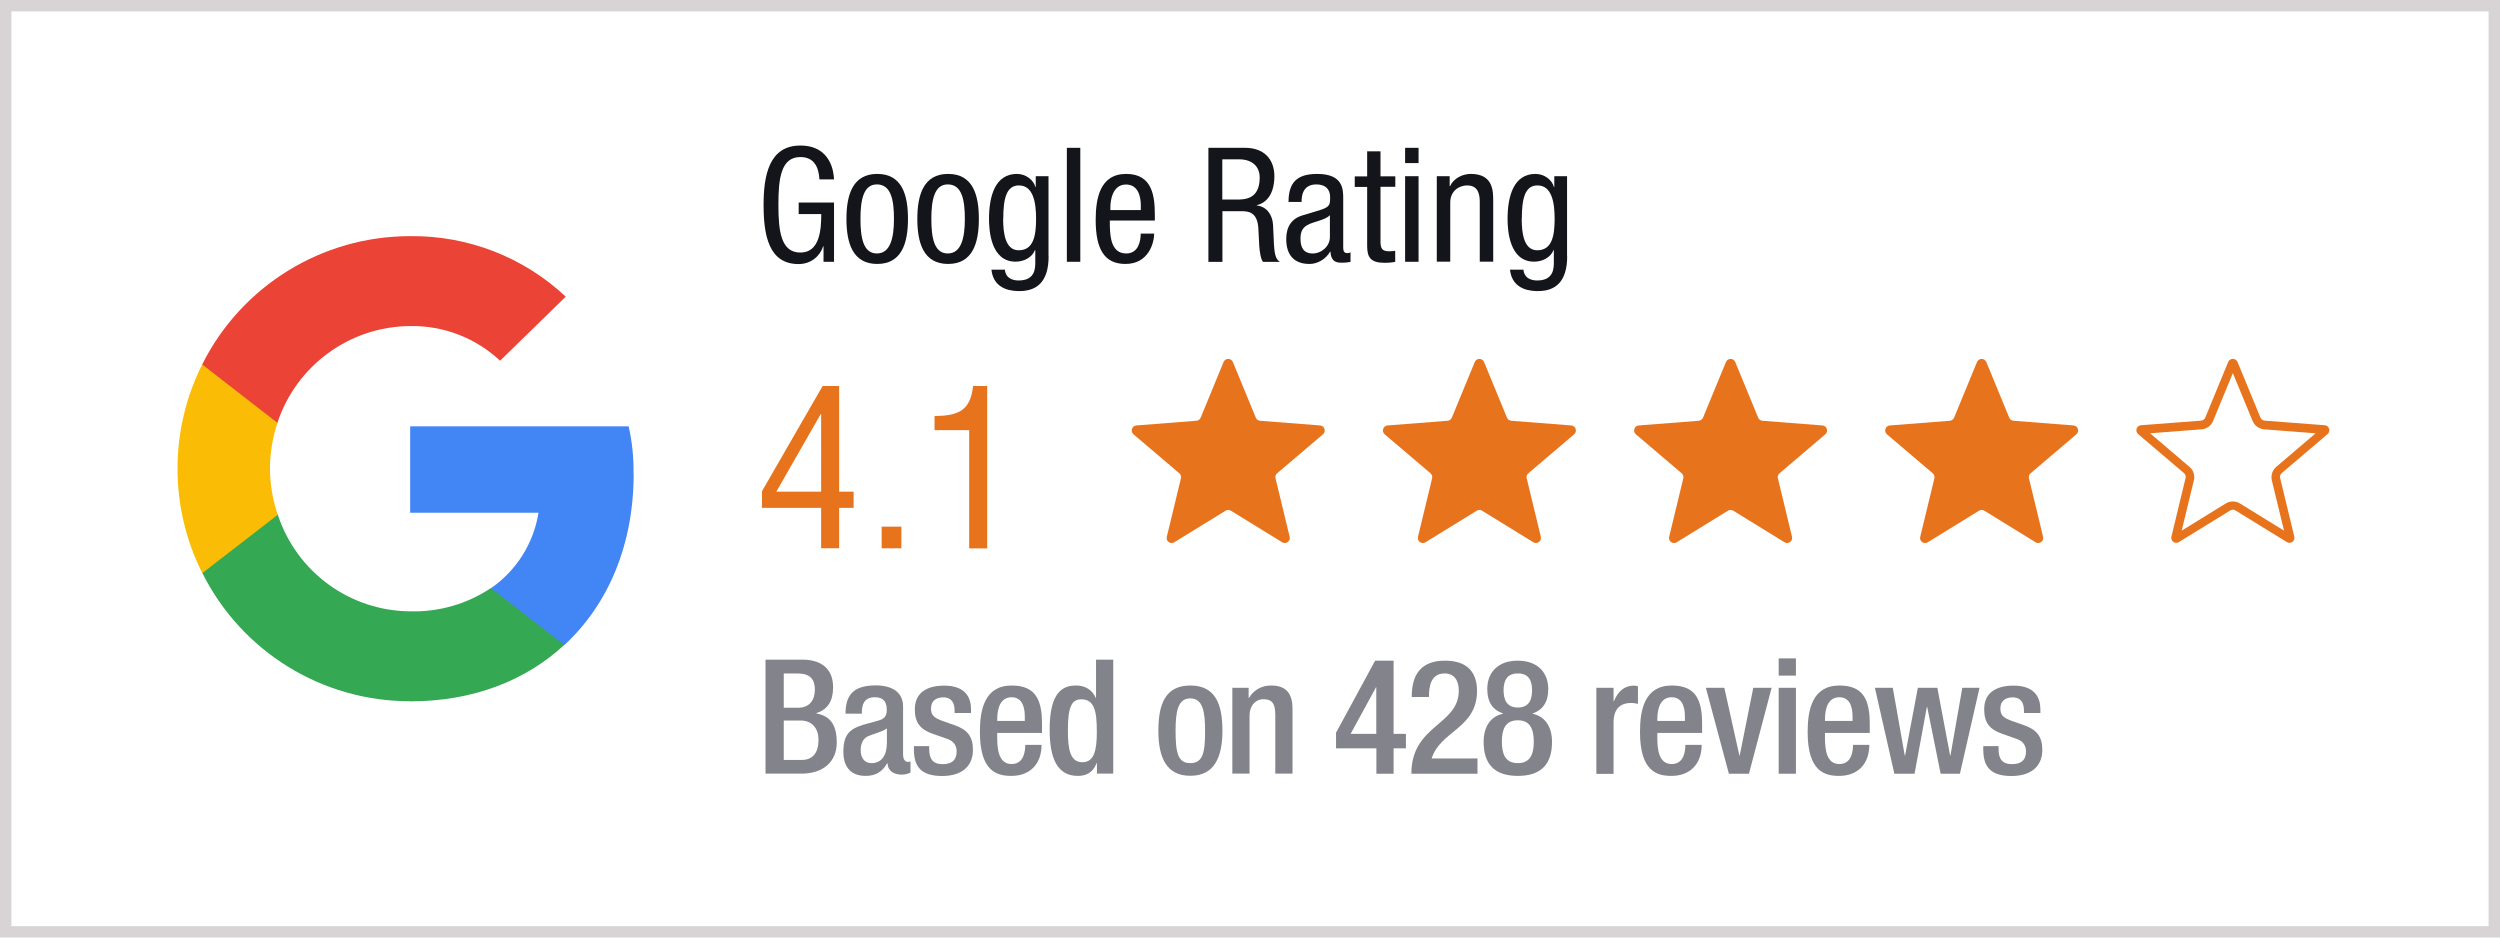 <?xml version="1.0" encoding="UTF-8"?>
<svg id="a" xmlns="http://www.w3.org/2000/svg" viewBox="0 0 219.36 82.26"><defs><style>.b{fill:#eb4335;}.c{fill:#d8d4d6;}.d{fill:#4285f4;}.e{fill:#fbbc05;}.f{fill:#82838b;}.g{fill:#e8731d;}.h{fill:#14151b;}.i{fill:#34a853;}</style></defs><path class="g" d="M108.18,31.77l2.01,4.88c.06,.15,.21,.26,.38,.27l5.26,.41c.39,.03,.55,.52,.25,.78l-4.02,3.42c-.13,.11-.18,.28-.14,.44l1.24,5.13c.09,.38-.33,.69-.66,.48l-4.5-2.77c-.14-.09-.32-.09-.46,0l-4.5,2.77c-.34,.21-.76-.1-.66-.48l1.24-5.13c.04-.16-.02-.33-.14-.44l-4.02-3.42c-.3-.26-.14-.75,.25-.78l5.26-.41c.17-.01,.31-.12,.38-.27l2.01-4.88c.15-.37,.67-.37,.82,0Z"/><path class="g" d="M130.22,31.77l2.01,4.88c.06,.15,.21,.26,.38,.27l5.26,.41c.39,.03,.55,.52,.25,.78l-4.02,3.42c-.13,.11-.18,.28-.14,.44l1.24,5.13c.09,.38-.33,.69-.66,.48l-4.5-2.77c-.14-.09-.32-.09-.46,0l-4.5,2.77c-.34,.21-.76-.1-.66-.48l1.24-5.13c.04-.16-.02-.33-.14-.44l-4.02-3.42c-.3-.26-.14-.75,.25-.78l5.26-.41c.17-.01,.31-.12,.38-.27l2.01-4.88c.15-.37,.67-.37,.82,0Z"/><path class="g" d="M152.26,31.77l2.01,4.88c.06,.15,.21,.26,.38,.27l5.26,.41c.39,.03,.55,.52,.25,.78l-4.02,3.42c-.13,.11-.18,.28-.14,.44l1.24,5.13c.09,.38-.33,.69-.66,.48l-4.5-2.77c-.14-.09-.32-.09-.46,0l-4.5,2.77c-.34,.21-.76-.1-.66-.48l1.24-5.13c.04-.16-.02-.33-.14-.44l-4.02-3.42c-.3-.26-.14-.75,.25-.78l5.26-.41c.17-.01,.31-.12,.38-.27l2.01-4.88c.15-.37,.67-.37,.82,0Z"/><path class="g" d="M174.29,31.77l2.01,4.88c.06,.15,.21,.26,.38,.27l5.26,.41c.39,.03,.55,.52,.25,.78l-4.02,3.42c-.13,.11-.18,.28-.14,.44l1.24,5.13c.09,.38-.33,.69-.66,.48l-4.5-2.77c-.14-.09-.32-.09-.46,0l-4.5,2.77c-.34,.21-.76-.1-.66-.48l1.24-5.13c.04-.16-.02-.33-.14-.44l-4.02-3.42c-.3-.26-.14-.75,.25-.78l5.26-.41c.17-.01,.31-.12,.38-.27l2.01-4.88c.15-.37,.67-.37,.82,0Z"/><path class="g" d="M195.92,32.74l1.73,4.19c.17,.42,.56,.7,1.01,.74l4.52,.35-3.45,2.94c-.34,.29-.49,.75-.39,1.19l1.07,4.41-3.86-2.38c-.19-.12-.4-.18-.63-.18s-.44,.06-.63,.18l-3.86,2.38,1.07-4.41c.11-.44-.04-.9-.39-1.19l-3.45-2.94,4.52-.35c.45-.03,.84-.32,1.01-.74l1.73-4.19m0-1.25c-.17,0-.33,.09-.41,.27l-2.01,4.88c-.06,.15-.21,.26-.38,.27l-5.26,.4c-.39,.03-.55,.52-.25,.78l4.02,3.42c.13,.11,.18,.28,.14,.44l-1.24,5.13c-.07,.3,.16,.55,.43,.55,.08,0,.16-.02,.23-.07l4.5-2.77c.07-.04,.15-.07,.23-.07s.16,.02,.23,.07l4.5,2.77c.08,.05,.15,.07,.23,.07,.27,0,.5-.25,.43-.55l-1.24-5.13c-.04-.16,.02-.33,.14-.44l4.02-3.42c.3-.26,.14-.75-.25-.78l-5.26-.4c-.17-.01-.31-.12-.38-.27l-2.01-4.88c-.08-.18-.24-.27-.41-.27h0Z"/><g><path class="f" d="M67.17,57.88h3.24c1.48,0,2.69,.66,2.69,2.42,0,1.22-.48,1.96-1.47,2.27v.03c1.09,.2,1.79,.85,1.79,2.55s-1.21,2.73-3.08,2.73h-3.17v-10Zm2.86,4.22c.97,0,1.47-.64,1.47-1.58,0-1.19-.71-1.43-1.61-1.43h-1.12v3.01h1.26Zm.32,4.58c.95,0,1.47-.62,1.47-1.76,0-1.08-.64-1.7-1.57-1.7h-1.48v3.46h1.58Z"/><path class="f" d="M79.25,66.32c0,.28,.17,.53,.39,.53,.1,0,.2-.01,.25-.04v.98c-.18,.08-.45,.18-.74,.18-.67,0-1.23-.27-1.28-1h-.03c-.41,.74-1,1.11-1.88,1.11-1.21,0-1.96-.67-1.96-2.12,0-1.68,.73-2.03,1.75-2.37l1.18-.32c.55-.15,.88-.31,.88-.97s-.24-1.12-1.04-1.12c-1.01,0-1.15,.71-1.15,1.44h-1.43c0-1.6,.66-2.48,2.65-2.48,1.33,0,2.4,.52,2.4,1.85v4.31Zm-1.43-2.41c-.39,.31-1.23,.49-1.68,.7-.43,.21-.62,.66-.62,1.22,0,.63,.31,1.13,.94,1.13,.91,0,1.36-.69,1.36-1.79v-1.26Z"/><path class="f" d="M83.76,62.55v-.2c0-.6-.21-1.16-.99-1.16-.6,0-1.08,.28-1.08,.98,0,.59,.27,.83,1.07,1.11l.97,.34c1.12,.38,1.64,.98,1.64,2.17,0,1.61-1.18,2.3-2.7,2.3-1.91,0-2.48-.88-2.48-2.34v-.28h1.34v.24c0,.87,.31,1.34,1.18,1.34s1.23-.42,1.23-1.11c0-.56-.29-.92-.83-1.11l-1.23-.43c-1.13-.39-1.61-.97-1.61-2.17,0-1.42,1.02-2.07,2.58-2.07,1.92,0,2.35,1.12,2.35,2.06v.34h-1.43Z"/><path class="f" d="M87.5,64.31v.43c0,1.01,.13,2.3,1.26,2.3s1.2-1.23,1.2-1.68h1.43c0,1.67-1.01,2.72-2.65,2.72-1.23,0-2.76-.36-2.76-3.85,0-1.97,.42-4.08,2.79-4.08,2.1,0,2.66,1.26,2.66,3.36v.8h-3.94Zm2.42-1.04v-.41c0-.95-.31-1.68-1.16-1.68-.97,0-1.26,.95-1.26,1.93v.15h2.42Z"/><path class="f" d="M96.25,66.96h-.03c-.2,.49-.57,1.12-1.65,1.12-1.76,0-2.47-1.47-2.47-4.06,0-3.35,1.18-3.87,2.33-3.87,.81,0,1.43,.41,1.71,1.08h.03v-3.35h1.51v10h-1.43v-.92Zm-1.37-5.6c-.87,0-1.18,.7-1.18,2.73,0,1.71,.22,2.79,1.27,2.79s1.27-1.06,1.27-2.68c0-1.81-.21-2.84-1.37-2.84Z"/><path class="f" d="M104.44,60.15c2.2,0,2.82,1.62,2.82,3.96s-.71,3.96-2.82,3.96-2.8-1.62-2.8-3.96,.62-3.96,2.8-3.96Zm0,6.81c1.11,0,1.3-.92,1.3-2.84,0-1.67-.2-2.84-1.3-2.84s-1.29,1.18-1.29,2.84c0,1.92,.2,2.84,1.29,2.84Z"/><path class="f" d="M108.13,60.35h1.43v.88h.04c.38-.67,1.09-1.08,1.93-1.08,1.15,0,1.88,.52,1.88,2.04v5.69h-1.51v-5.17c0-.98-.29-1.36-1.05-1.36-.62,0-1.21,.49-1.21,1.47v5.06h-1.51v-7.54Z"/><path class="f" d="M117.23,64.29l3.43-6.32h1.62v6.42h1.08v1.27h-1.08v2.23h-1.51v-2.23h-3.54v-1.37Zm3.54-3.99h-.03l-2.23,4.09h2.25v-4.09Z"/><path class="f" d="M129.64,67.89h-5.8c0-4.31,4.16-4.22,4.16-7.3,0-.81-.35-1.5-1.23-1.5-1.19,0-1.39,1.06-1.39,2.07h-1.51c0-1.98,.81-3.19,2.93-3.19s2.8,1.21,2.8,2.65c0,3.29-3.22,3.5-3.98,5.93h4.02v1.34Z"/><path class="f" d="M130.18,65.11c0-1.47,.71-2.28,1.69-2.48v-.03c-.85-.29-1.37-.95-1.37-2.14,0-1.54,1.02-2.49,2.67-2.49s2.68,.95,2.68,2.49c0,1.19-.52,1.85-1.37,2.14v.03c.98,.2,1.7,1.01,1.7,2.48,0,1.95-.97,2.97-3,2.97s-3-1.02-3-2.97Zm3,1.85c1.12,0,1.4-.84,1.4-1.88s-.28-1.88-1.4-1.88-1.4,.83-1.4,1.88,.28,1.88,1.4,1.88Zm0-4.88c1,0,1.25-.71,1.25-1.51s-.25-1.48-1.25-1.48-1.25,.7-1.25,1.48,.25,1.51,1.25,1.51Z"/><path class="f" d="M140.07,60.35h1.51v1.18h.03c.34-.84,.9-1.37,1.75-1.37,.17,0,.27,.03,.36,.06v1.54c-.11-.03-.38-.08-.63-.08-.69,0-1.51,.31-1.51,1.71v4.51h-1.51v-7.54Z"/><path class="f" d="M145.42,64.31v.43c0,1.01,.13,2.3,1.26,2.3s1.2-1.23,1.2-1.68h1.43c0,1.67-1.01,2.72-2.65,2.72-1.23,0-2.76-.36-2.76-3.85,0-1.97,.42-4.08,2.79-4.08,2.1,0,2.66,1.26,2.66,3.36v.8h-3.94Zm2.42-1.04v-.41c0-.95-.31-1.68-1.16-1.68-.97,0-1.26,.95-1.26,1.93v.15h2.42Z"/><path class="f" d="M149.68,60.35h1.62l1.32,5.94h.03l1.19-5.94h1.61l-1.99,7.54h-1.76l-2.02-7.54Z"/><path class="f" d="M156.07,57.77h1.51v1.51h-1.51v-1.51Zm0,2.58h1.51v7.54h-1.51v-7.54Z"/><path class="f" d="M160.13,64.31v.43c0,1.01,.13,2.3,1.26,2.3s1.2-1.23,1.2-1.68h1.43c0,1.67-1.01,2.72-2.65,2.72-1.23,0-2.76-.36-2.76-3.85,0-1.97,.42-4.08,2.79-4.08,2.1,0,2.66,1.26,2.66,3.36v.8h-3.94Zm2.42-1.04v-.41c0-.95-.31-1.68-1.16-1.68-.97,0-1.26,.95-1.26,1.93v.15h2.42Z"/><path class="f" d="M164.51,60.35h1.57l1.05,5.94h.03l1.12-5.94h1.71l1.12,5.94h.03l1.04-5.94h1.51l-1.72,7.54h-1.69l-1.18-5.86h-.03l-1.08,5.86h-1.77l-1.71-7.54Z"/><path class="f" d="M177.59,62.55v-.2c0-.6-.21-1.16-.99-1.16-.6,0-1.08,.28-1.08,.98,0,.59,.27,.83,1.07,1.11l.97,.34c1.12,.38,1.64,.98,1.64,2.17,0,1.61-1.18,2.3-2.7,2.3-1.91,0-2.48-.88-2.48-2.34v-.28h1.34v.24c0,.87,.31,1.34,1.18,1.34s1.23-.42,1.23-1.11c0-.56-.29-.92-.83-1.11l-1.23-.43c-1.13-.39-1.61-.97-1.61-2.17,0-1.42,1.02-2.07,2.58-2.07,1.92,0,2.35,1.12,2.35,2.06v.34h-1.43Z"/></g><g><path class="h" d="M71.9,15.74c-.06-1.05-.45-1.96-1.67-1.96-1.71,0-1.93,1.88-1.93,4.19s.22,4.19,1.93,4.19,1.83-2.04,1.83-3.38h-1.98v-1.01h3.1v5.2h-.92v-1.36h-.03c-.27,.85-1.06,1.56-2.16,1.56-2.61,0-3.07-2.51-3.07-5.2,0-2.52,.46-5.2,3.22-5.2s2.94,2.45,2.96,2.97h-1.29Z"/><path class="h" d="M76.97,15.26c2.17,0,2.7,1.83,2.7,3.95s-.55,3.95-2.7,3.95-2.7-1.83-2.7-3.95,.55-3.95,2.7-3.95Zm1.47,3.95c0-1.62-.24-3.03-1.5-3.03-1.19,0-1.44,1.4-1.44,3.03s.24,3.03,1.44,3.03,1.5-1.4,1.5-3.03Z"/><path class="h" d="M83.19,15.26c2.17,0,2.7,1.83,2.7,3.95s-.55,3.95-2.7,3.95-2.7-1.83-2.7-3.95,.55-3.95,2.7-3.95Zm1.47,3.95c0-1.62-.24-3.03-1.5-3.03-1.19,0-1.44,1.4-1.44,3.03s.24,3.03,1.44,3.03,1.5-1.4,1.5-3.03Z"/><path class="h" d="M92.01,22.49c0,2.24-1.04,3.05-2.55,3.05-.46,0-2.27,0-2.47-1.88h1.18c.06,.69,.59,.95,1.21,.95,1.51,0,1.46-1.16,1.46-1.68v-.98h-.03c-.25,.63-.95,1.01-1.7,1.01-2.18,0-2.33-2.76-2.33-3.75,0-2.03,.55-3.95,2.45-3.95,.81,0,1.47,.56,1.62,1.15h.03v-.95h1.12v7.03Zm-3.99-3.28c0,1.22,.18,2.75,1.36,2.75,1.27,0,1.53-1.2,1.53-2.75,0-1.46-.25-2.94-1.51-2.94-1.09,0-1.37,1.15-1.37,2.94Z"/><path class="h" d="M93.61,12.97h1.18v10h-1.18V12.97Z"/><path class="h" d="M97.38,19.35c0,1.15,0,2.89,1.44,2.89,1.12,0,1.27-1.18,1.27-1.74h1.18c0,.8-.48,2.66-2.52,2.66-1.83,0-2.61-1.27-2.61-3.85,0-1.88,.36-4.05,2.68-4.05s2.51,2,2.51,3.61v.48h-3.95Zm2.72-.92v-.41c0-.84-.27-1.83-1.3-1.83-1.23,0-1.37,1.51-1.37,1.96v.28h2.68Z"/><path class="h" d="M106.02,12.97h3.24c1.57,0,2.56,.92,2.56,2.51,0,1.09-.38,2.24-1.54,2.52v.03c.87,.1,1.36,.81,1.42,1.67l.08,1.71c.06,1.11,.24,1.39,.53,1.57h-1.48c-.21-.21-.31-.95-.34-1.44l-.08-1.55c-.1-1.37-.85-1.46-1.48-1.46h-1.67v4.45h-1.23V12.97Zm1.23,4.54h1.22c.73,0,2.06,0,2.06-1.93,0-.98-.66-1.6-1.81-1.6h-1.47v3.53Z"/><path class="h" d="M113.06,17.73c0-1.71,.73-2.47,2.52-2.47,2.28,0,2.28,1.37,2.28,2.16v4.19c0,.31,0,.6,.36,.6,.15,0,.22-.03,.28-.07v.84c-.08,.01-.39,.07-.69,.07-.45,0-1.01,0-1.07-.97h-.03c-.38,.67-1.11,1.08-1.81,1.08-1.4,0-2.04-.84-2.04-2.19,0-1.05,.45-1.78,1.42-2.07l1.58-.48c.85-.27,.85-.5,.85-1.13,0-.7-.42-1.11-1.21-1.11-1.29,0-1.29,1.2-1.29,1.47v.07h-1.18Zm3.63,1.15c-.43,.46-1.47,.56-2,.88-.38,.24-.58,.53-.58,1.19,0,.76,.27,1.29,1.07,1.29s1.51-.66,1.51-1.43v-1.93Z"/><path class="h" d="M119.95,13.28h1.18v2.19h1.3v.92h-1.3v4.82c0,.6,.15,.84,.77,.84,.25,0,.39-.03,.52-.04v.97c-.15,.03-.46,.08-.95,.08-1.22,0-1.51-.5-1.51-1.48v-5.18h-1.09v-.92h1.09v-2.19Z"/><path class="h" d="M123.29,12.97h1.18v1.34h-1.18v-1.34Zm0,2.49h1.18v7.51h-1.18v-7.51Z"/><path class="h" d="M126.08,15.46h1.12v.88h.03c.31-.69,1.09-1.08,1.82-1.08,1.97,0,1.97,1.5,1.97,2.38v5.32h-1.18v-5.18c0-.57-.04-1.51-1.11-1.51-.63,0-1.48,.42-1.48,1.51v5.18h-1.18v-7.51Z"/><path class="h" d="M137.51,22.49c0,2.24-1.04,3.05-2.55,3.05-.46,0-2.27,0-2.47-1.88h1.18c.06,.69,.59,.95,1.21,.95,1.51,0,1.46-1.16,1.46-1.68v-.98h-.03c-.25,.63-.95,1.01-1.7,1.01-2.18,0-2.33-2.76-2.33-3.75,0-2.03,.55-3.95,2.45-3.95,.81,0,1.47,.56,1.62,1.15h.03v-.95h1.12v7.03Zm-3.99-3.28c0,1.22,.18,2.75,1.36,2.75,1.27,0,1.53-1.2,1.53-2.75,0-1.46-.25-2.94-1.51-2.94-1.09,0-1.37,1.15-1.37,2.94Z"/></g><g><path class="g" d="M72.19,33.87h1.44v9.27h1.27v1.42h-1.27v3.55h-1.58v-3.55h-5.19v-1.46l5.32-9.23Zm-4.07,9.27h3.93v-6.8h-.04l-3.89,6.8Z"/><path class="g" d="M77.36,48.11v-1.9h1.73v1.9h-1.73Z"/><path class="g" d="M85.04,37.74h-3.04v-1.23c2.03-.04,3.15-.42,3.38-2.64h1.24v14.25h-1.58v-10.37Z"/></g><g><path class="d" d="M55.59,41.58c.02-1.4-.12-2.81-.43-4.17h-19.17v7.58h11.26c-.43,2.69-1.94,5.08-4.17,6.62l-.04,.25,6.06,4.7,.42,.04c3.85-3.56,6.08-8.8,6.08-15.02"/><path class="i" d="M35.99,61.54c5.51,0,10.14-1.82,13.52-4.95l-6.44-4.99c-2.09,1.4-4.57,2.11-7.08,2.04-5.29-.03-9.97-3.45-11.62-8.49l-.24,.02-6.3,4.87-.08,.23c3.45,6.91,10.51,11.27,18.24,11.26"/><path class="e" d="M24.37,45.16c-.44-1.3-.68-2.66-.68-4.04,0-1.37,.23-2.74,.66-4.04v-.27l-6.39-4.95-.21,.1c-2.9,5.77-2.9,12.56,0,18.33l6.62-5.12"/><path class="b" d="M35.99,28.61c2.93-.05,5.75,1.04,7.89,3.04l5.76-5.62c-3.7-3.47-8.59-5.37-13.66-5.31-7.72,0-14.78,4.35-18.24,11.26l6.6,5.12c1.66-5.03,6.35-8.46,11.65-8.49"/></g><path class="c" d="M218.36,1V81.26H1V1H218.36m1-1H0V82.26H219.36V0h0Z"/></svg>